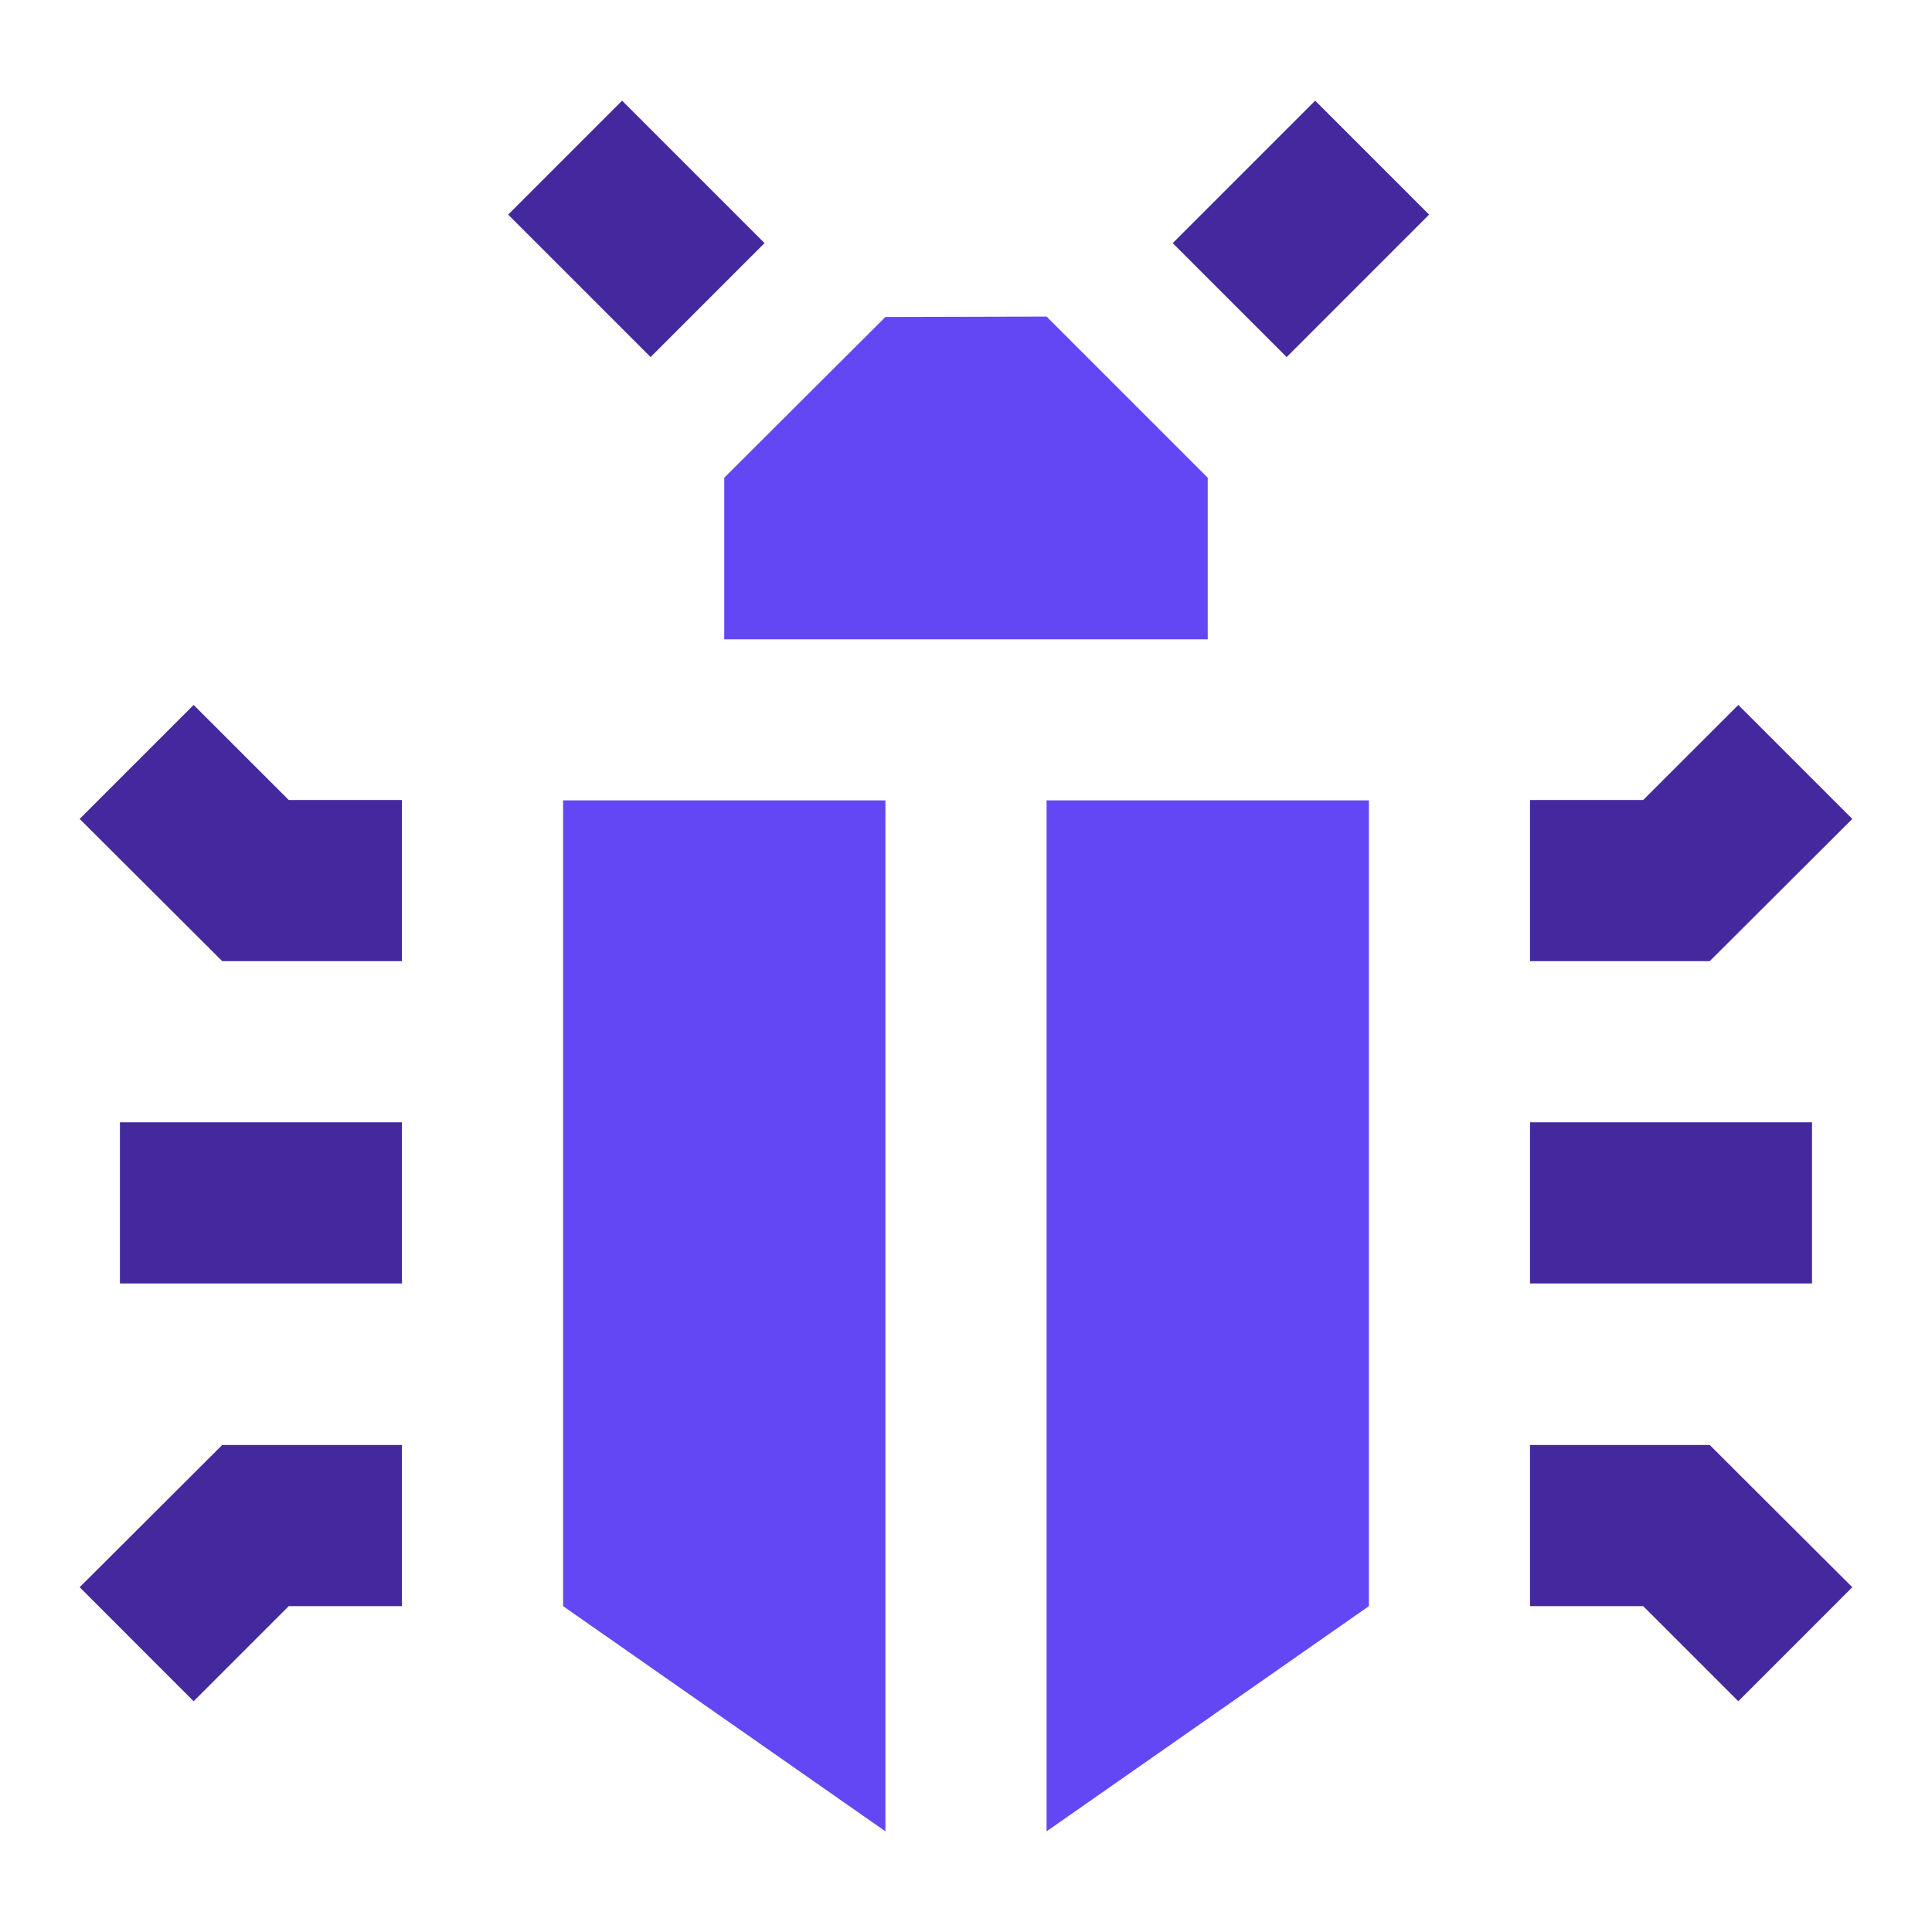 <svg width="48" height="48" viewBox="0 0 48 48" fill="none" xmlns="http://www.w3.org/2000/svg">
<path d="M26.002 7.865L21.998 7.875L17.994 11.869V15.883H30.006V11.869L26.002 7.865Z" fill="#6347F5"/>
<path d="M15.456 2.501L12.625 5.332L16.164 8.871L18.995 6.04L15.456 2.501Z" fill="#44299E"/>
<path d="M45.019 27.883H38.013V31.887H45.019V27.883Z" fill="#44299E"/>
<path d="M9.986 27.883H2.979V31.887H9.986V27.883Z" fill="#44299E"/>
<path d="M29.136 6.04L31.967 8.871L35.506 5.332L32.675 2.501L29.136 6.04Z" fill="#44299E"/>
<path d="M43.188 17.514L40.825 19.876H38.013V23.88H42.477L46.02 20.346L43.188 17.514Z" fill="#44299E"/>
<path d="M43.188 42.267L40.825 39.904H38.013V35.9H42.477L46.02 39.434L43.188 42.267Z" fill="#44299E"/>
<path d="M4.811 17.514L7.174 19.876H9.986V23.88H5.522L1.979 20.346L4.811 17.514Z" fill="#44299E"/>
<path d="M4.811 42.267L7.174 39.904H9.986V35.9H5.522L1.979 39.434L4.811 42.267Z" fill="#44299E"/>
<path d="M21.998 19.885H13.99V39.904L21.998 45.499V19.885Z" fill="#6347F5"/>
<path d="M26.002 19.885V45.499L34.01 39.904V19.885H26.002Z" fill="#6347F5"/>
</svg>

